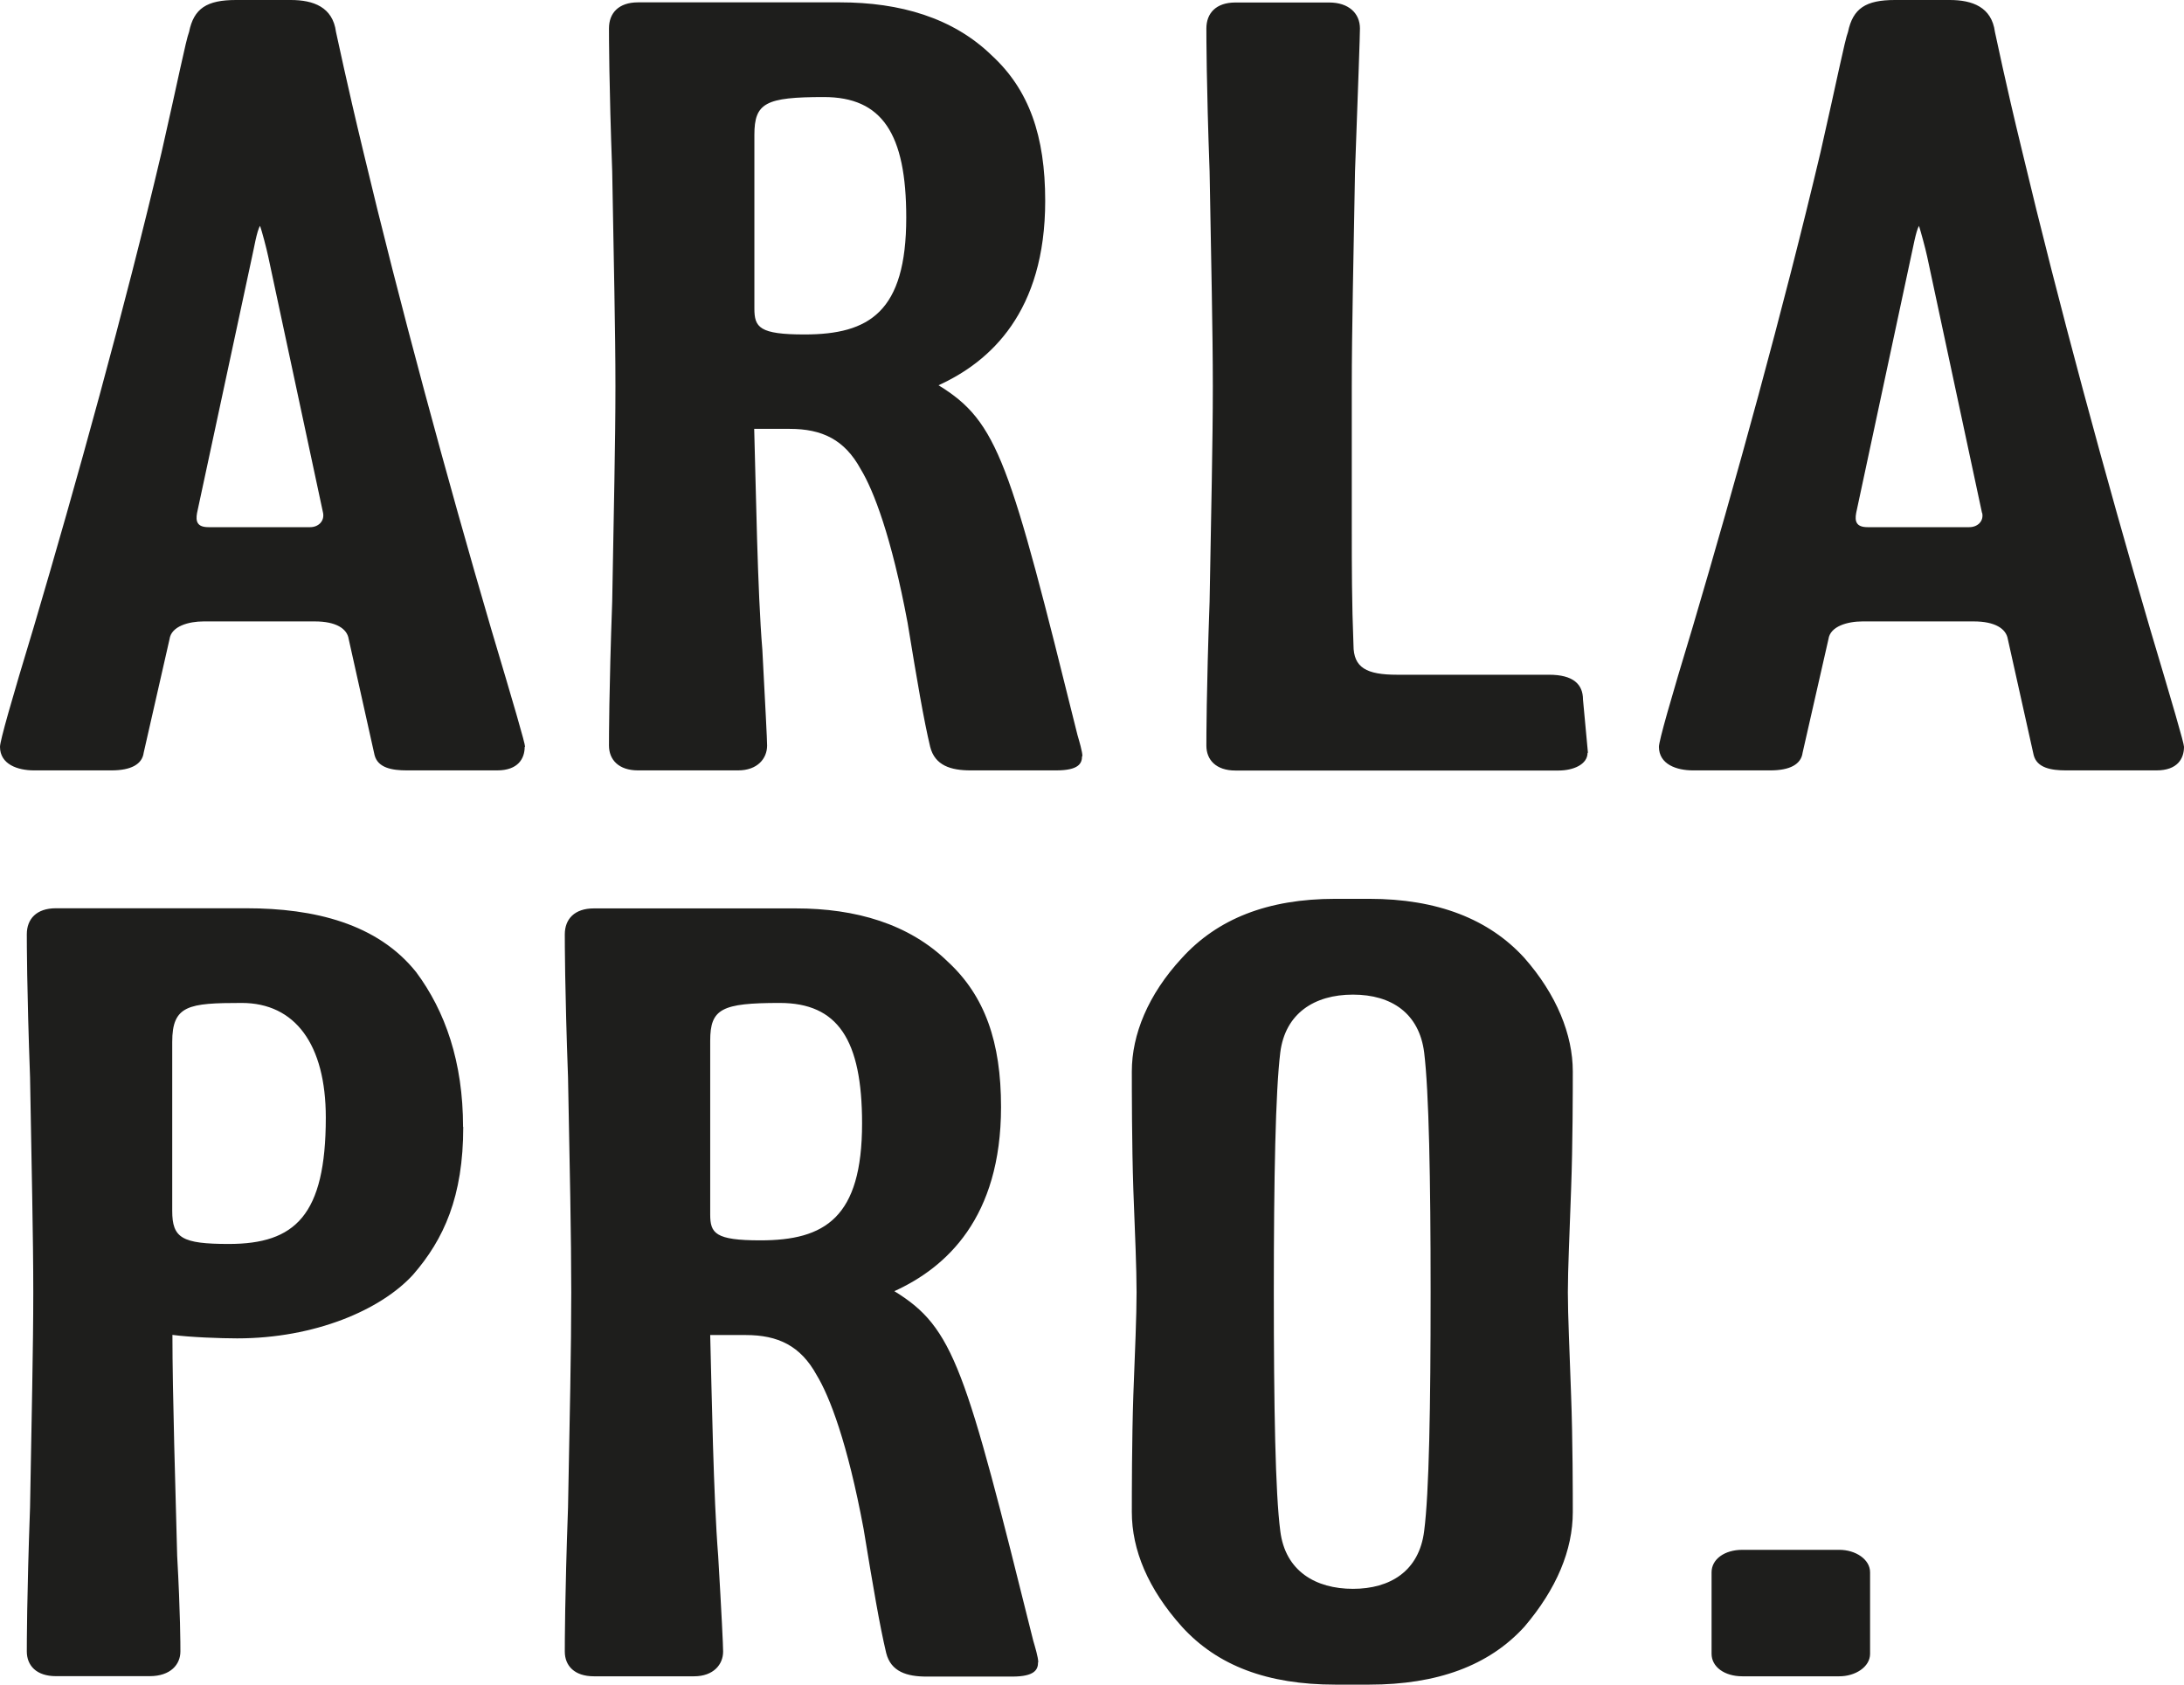 <svg width="140" height="108" viewBox="0 0 140 108" fill="none" xmlns="http://www.w3.org/2000/svg">
<path d="M29.683 72.246C29.683 68.081 28.539 64.823 26.677 62.322C24.195 59.216 20.155 58.228 15.798 58.228H3.581C2.34 58.228 1.719 58.913 1.719 59.892C1.719 60.346 1.719 63.372 1.926 69.06C2.023 74.747 2.133 79.287 2.133 82.847C2.133 86.407 2.023 90.955 1.926 96.634C1.719 102.393 1.719 105.419 1.719 105.873C1.719 106.781 2.34 107.457 3.581 107.457H9.592C10.943 107.457 11.564 106.701 11.564 105.873C11.564 105.49 11.564 103.452 11.357 99.74C11.259 95.949 11.053 89.282 11.053 85.579C12.196 85.731 14.156 85.802 15.202 85.802C20.167 85.802 24.414 83.986 26.482 81.716C28.454 79.447 29.695 76.714 29.695 72.246M20.885 71.641C20.885 77.925 18.913 79.749 14.667 79.749C11.661 79.749 11.04 79.367 11.04 77.631V66.799C11.04 64.449 12.075 64.298 15.494 64.298C18.913 64.298 20.885 66.95 20.885 71.65M66.554 106.558C66.554 106.255 66.347 105.57 66.237 105.196C61.881 87.698 61.163 85.125 57.33 82.776C60.652 81.263 64.169 78.085 64.169 70.965C64.169 66.799 63.134 63.844 60.749 61.646C58.267 59.225 54.847 58.237 51.014 58.237H38.067C36.826 58.237 36.205 58.922 36.205 59.901C36.205 60.355 36.205 63.381 36.412 69.069C36.522 74.756 36.619 79.296 36.619 82.856C36.619 86.416 36.522 90.964 36.412 96.643C36.205 102.402 36.205 105.428 36.205 105.882C36.205 106.79 36.826 107.466 38.067 107.466H44.492C45.733 107.466 46.354 106.709 46.354 105.882C46.354 105.499 46.256 103.461 46.037 99.749C45.733 95.957 45.624 89.291 45.526 85.588H47.802C49.87 85.588 51.319 86.274 52.353 88.16C53.18 89.522 54.324 92.477 55.358 98.013C55.979 101.796 56.393 104.226 56.807 105.971C57.111 107.181 58.145 107.484 59.398 107.484H64.886C66.335 107.484 66.541 107.03 66.541 106.576M55.261 72.015C55.261 78.076 52.876 79.518 48.739 79.518C45.843 79.518 45.526 79.064 45.526 77.854V66.719C45.526 64.672 46.256 64.298 49.98 64.298C53.704 64.298 55.261 66.648 55.261 72.024M100.82 96.936C100.82 95.877 100.82 92.317 100.711 89.433C100.614 86.558 100.504 84.36 100.504 82.847C100.504 81.334 100.614 79.135 100.711 76.26C100.82 73.385 100.82 69.745 100.82 68.686C100.82 66.336 99.786 63.764 97.718 61.414C95.442 58.913 92.12 57.623 87.776 57.623H85.597C81.253 57.623 78.041 58.913 75.765 61.414C73.587 63.764 72.553 66.336 72.553 68.686C72.553 69.745 72.553 73.385 72.65 76.26C72.76 79.135 72.857 81.334 72.857 82.847C72.857 84.36 72.76 86.558 72.65 89.433C72.553 92.308 72.553 95.868 72.553 96.936C72.553 99.358 73.587 101.859 75.765 104.288C78.041 106.79 81.253 108 85.597 108H87.776C92.12 108 95.442 106.79 97.718 104.288C99.786 101.859 100.82 99.366 100.82 96.936ZM91.706 82.847C91.706 90.199 91.609 95.726 91.293 98.147C90.976 100.719 89.114 101.859 86.729 101.859C84.344 101.859 82.385 100.728 82.069 98.147C81.752 95.726 81.655 90.19 81.655 82.847C81.655 75.504 81.764 69.968 82.069 67.475C82.385 64.974 84.247 63.764 86.729 63.764C89.212 63.764 90.976 64.974 91.293 67.475C91.597 69.977 91.706 75.504 91.706 82.847ZM119.877 106.024V100.799C119.877 99.963 118.94 99.358 117.905 99.358H111.687C110.543 99.358 109.716 99.963 109.716 100.799V106.024C109.716 106.861 110.543 107.466 111.687 107.466H117.905C118.94 107.466 119.877 106.861 119.877 106.024Z" fill="#1E1E1C"/>
<path d="M33.658 47.876C33.658 47.645 32.928 45.153 31.48 40.302C28.681 30.761 25.578 19.323 23.303 9.773C22.171 5.082 21.648 2.501 21.538 2.047C21.332 0.454 20.09 0 18.642 0H15.126C13.264 0 12.424 0.534 12.12 2.047C11.913 2.581 11.39 5.234 10.355 9.773C7.983 19.848 4.867 31.054 2.178 40.151C0.73 44.921 0 47.503 0 47.876C0 49.007 1.144 49.389 2.178 49.389H7.143C8.384 49.389 9.114 49.007 9.212 48.25L10.867 40.978C10.976 40.142 12.108 39.839 13.045 39.839H20.188C21.526 39.839 22.256 40.293 22.354 40.978L24.009 48.401C24.216 49.238 25.152 49.389 26.077 49.389H31.87C33.208 49.389 33.634 48.633 33.634 47.876M20.711 32.888C20.808 33.422 20.395 33.796 19.884 33.796H13.361C12.631 33.796 12.534 33.422 12.631 32.888L16.16 16.448C16.269 15.994 16.464 14.784 16.671 14.481C16.78 14.784 17.085 15.923 17.194 16.448L20.711 32.888ZM69.385 48.482C69.385 48.179 69.179 47.503 69.069 47.12C64.725 29.621 63.995 27.049 60.162 24.699C63.484 23.186 67 20 67 12.879C67 8.714 65.966 5.759 63.581 3.56C61.087 1.13 57.679 0.151 53.846 0.151H40.899C39.657 0.151 39.037 0.837 39.037 1.816C39.037 2.27 39.037 5.305 39.244 10.983C39.341 16.662 39.451 21.21 39.451 24.77C39.451 28.331 39.341 32.879 39.244 38.557C39.037 44.316 39.037 47.342 39.037 47.796C39.037 48.704 39.657 49.389 40.899 49.389H47.312C48.553 49.389 49.173 48.633 49.173 47.796C49.173 47.422 49.064 45.366 48.869 41.664C48.553 37.872 48.456 31.206 48.346 27.494H50.621C52.69 27.494 54.138 28.179 55.172 30.075C56 31.437 57.144 34.392 58.178 39.919C58.799 43.711 59.212 46.132 59.626 47.876C59.931 49.087 60.965 49.389 62.218 49.389H67.706C69.154 49.389 69.361 48.936 69.361 48.482M58.093 13.947C58.093 20.009 55.708 21.442 51.571 21.442C48.675 21.442 48.358 20.988 48.358 19.777V8.642C48.358 6.595 49.076 6.222 52.812 6.222C56.548 6.222 58.093 8.571 58.093 13.947ZM101.791 48.259L101.474 44.85C101.474 43.871 100.854 43.257 99.296 43.257H89.561C87.59 43.257 86.762 42.803 86.762 41.361C86.653 38.638 86.653 36.288 86.653 33.938V24.779C86.653 21.219 86.762 16.671 86.86 10.992C87.067 5.314 87.176 2.279 87.176 1.825C87.176 0.846 86.446 0.16 85.205 0.16H79.193C77.952 0.16 77.332 0.846 77.332 1.825C77.332 2.279 77.332 5.314 77.538 10.992C77.636 16.671 77.745 21.219 77.745 24.779C77.745 28.34 77.636 32.888 77.538 38.566C77.332 44.325 77.332 47.351 77.332 47.805C77.332 48.713 77.952 49.398 79.193 49.398H99.904C100.841 49.398 101.766 49.016 101.766 48.259M140 47.876C140 47.645 139.27 45.153 137.822 40.302C135.023 30.761 131.92 19.323 129.645 9.773C128.501 5.082 127.99 2.501 127.88 2.047C127.673 0.454 126.432 0 124.984 0H121.467C119.605 0 118.778 0.534 118.462 2.047C118.255 2.581 117.731 5.234 116.697 9.773C114.312 19.848 111.209 31.054 108.52 40.151C107.072 44.921 106.342 47.503 106.342 47.876C106.342 49.007 107.485 49.389 108.52 49.389H113.485C114.726 49.389 115.456 49.007 115.553 48.25L117.208 40.978C117.318 40.142 118.449 39.839 119.386 39.839H126.529C127.868 39.839 128.598 40.293 128.708 40.978L130.362 48.401C130.569 49.238 131.506 49.389 132.431 49.389H138.236C139.586 49.389 140 48.633 140 47.876ZM127.065 32.888C127.174 33.422 126.761 33.796 126.237 33.796H119.715C118.985 33.796 118.887 33.422 118.985 32.888L122.502 16.448C122.611 15.994 122.818 14.784 123.013 14.481C123.11 14.784 123.426 15.923 123.536 16.448L127.053 32.888H127.065Z" fill="#1E1E1C"/>
</svg>
